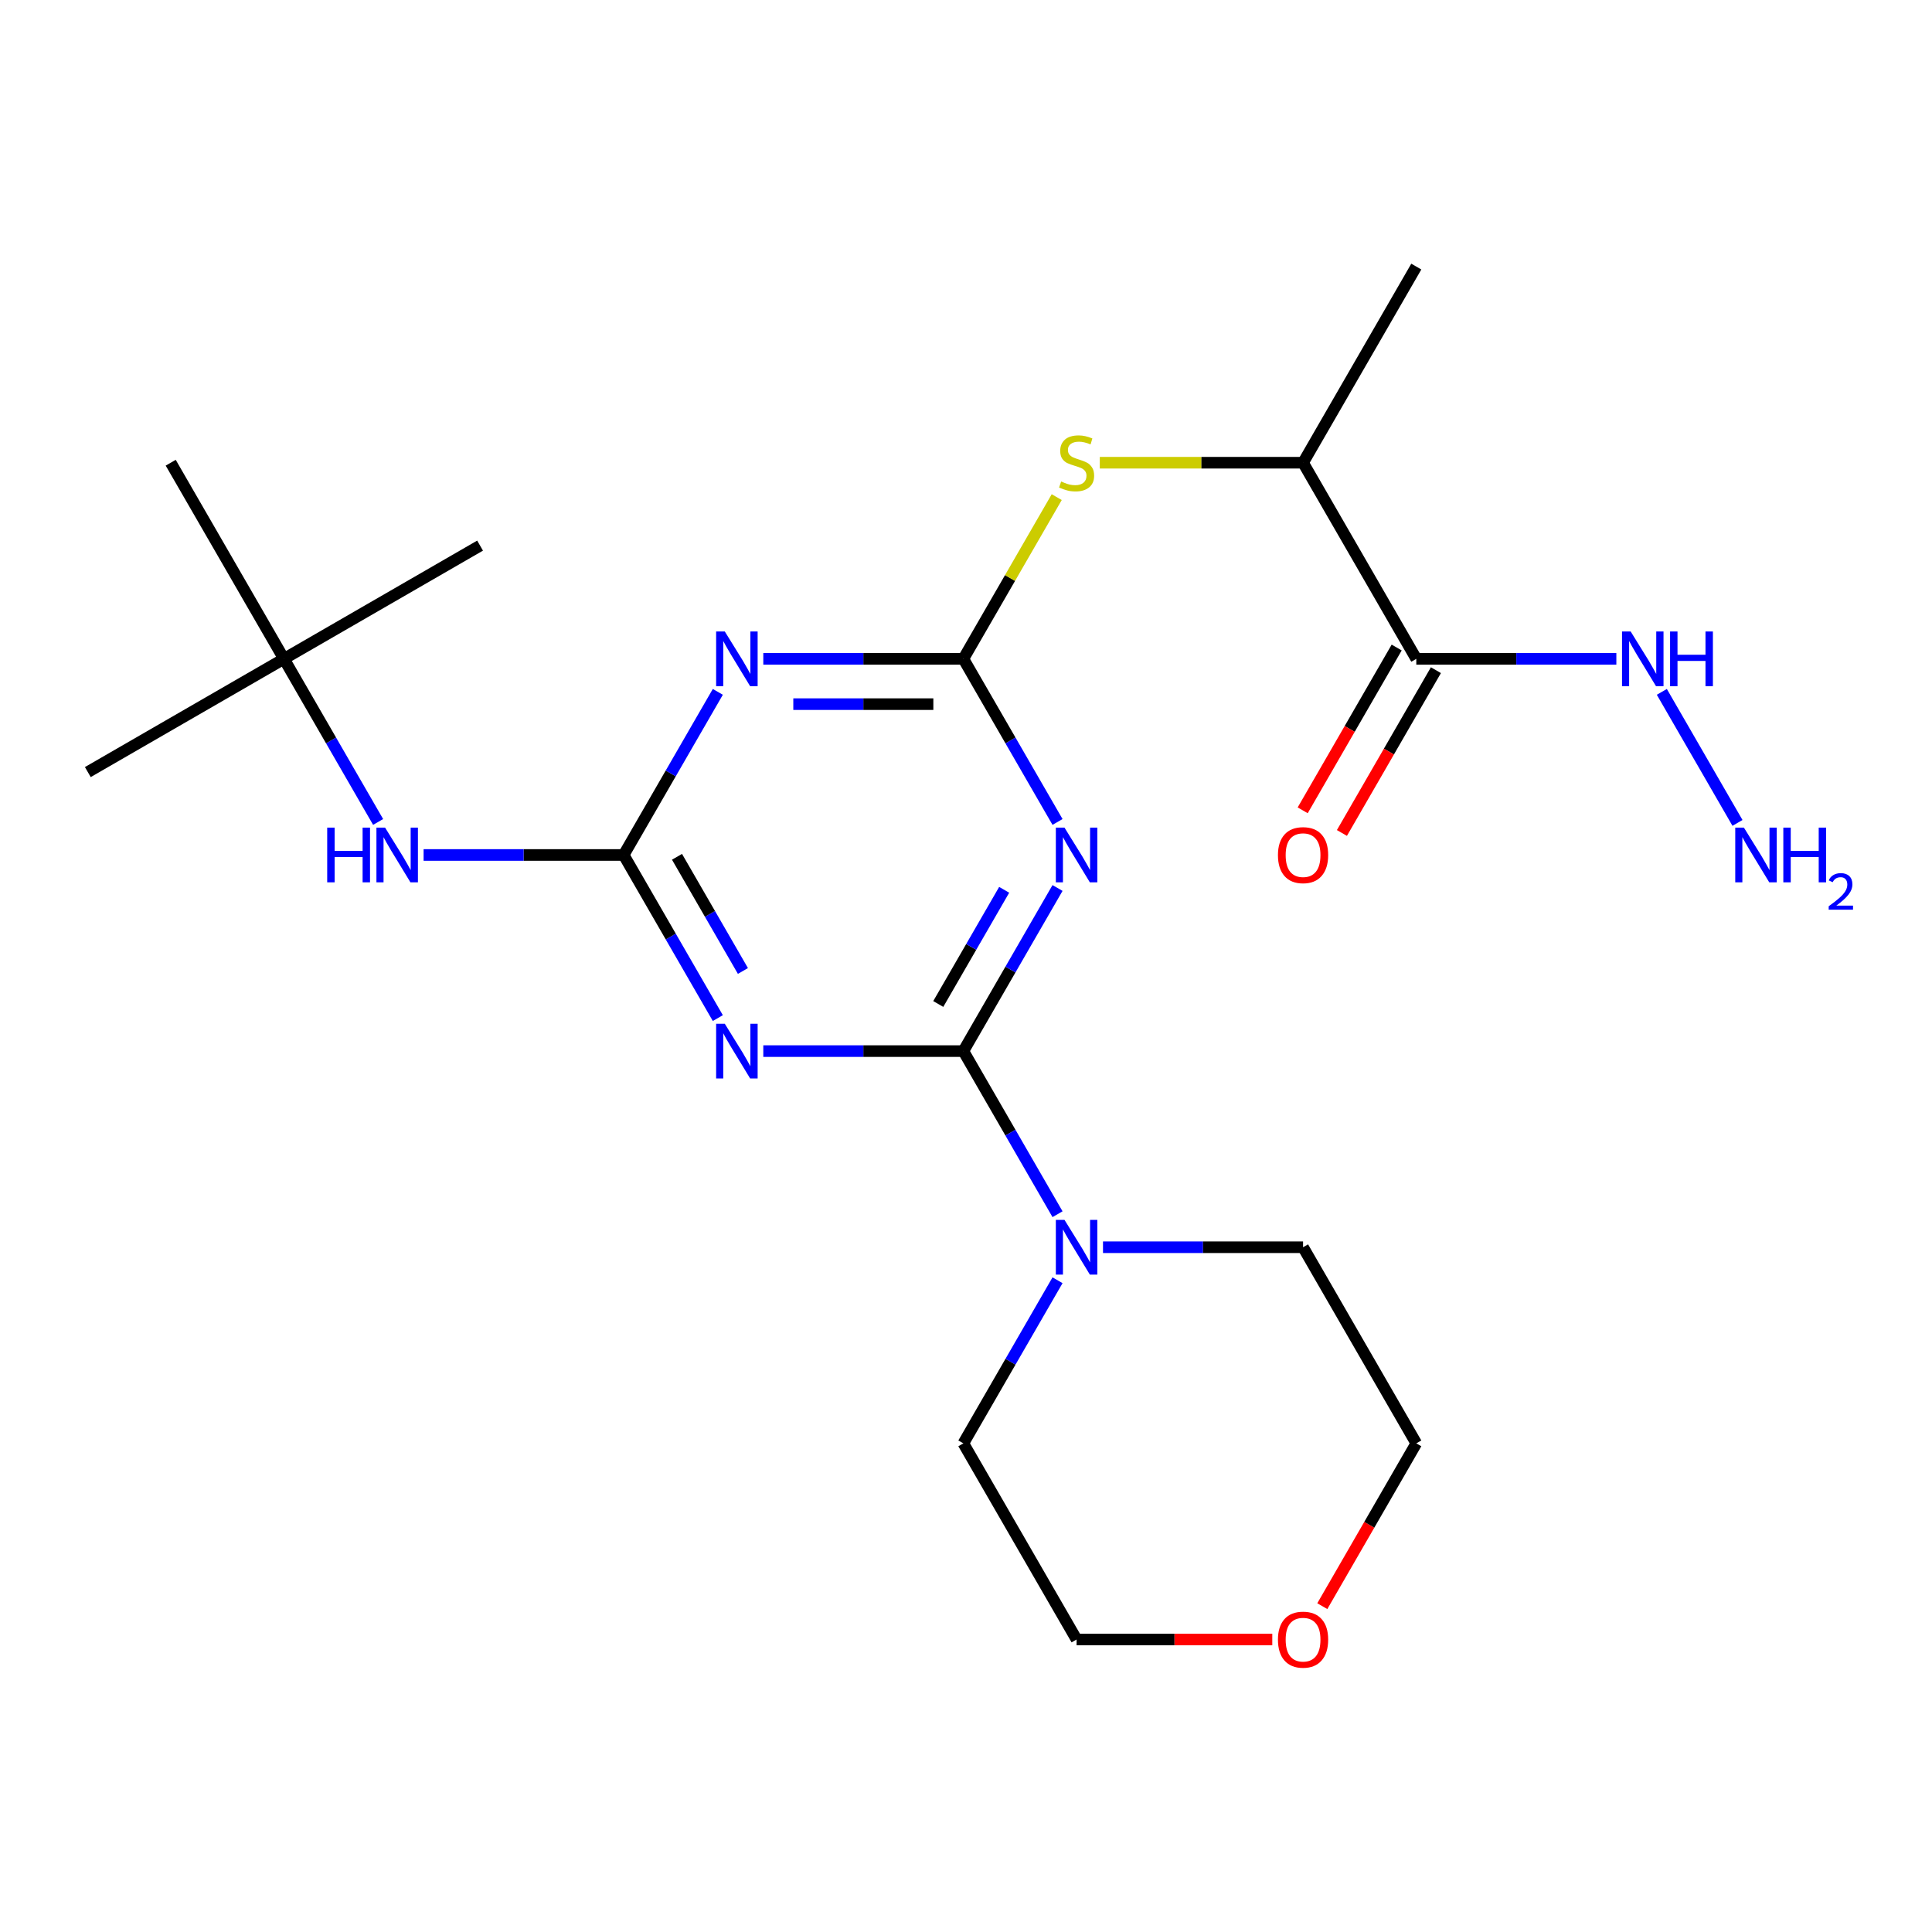 <?xml version='1.0' encoding='iso-8859-1'?>
<svg version='1.1' baseProfile='full'
              xmlns='http://www.w3.org/2000/svg'
                      xmlns:rdkit='http://www.rdkit.org/xml'
                      xmlns:xlink='http://www.w3.org/1999/xlink'
                  xml:space='preserve'
width='1000px' height='1000px' viewBox='0 0 1000 1000'>
<!-- END OF HEADER -->
<rect style='opacity:1.0;fill:#FFFFFF;stroke:none' width='1000' height='1000' x='0' y='0'> </rect>
<path class='bond-0' d='M 498.632,544.05 L 523.003,501.837' style='fill:none;fill-rule:evenodd;stroke:#000000;stroke-width:6px;stroke-linecap:butt;stroke-linejoin:miter;stroke-opacity:1' />
<path class='bond-0' d='M 523.003,501.837 L 547.375,459.624' style='fill:none;fill-rule:evenodd;stroke:#0000FF;stroke-width:6px;stroke-linecap:butt;stroke-linejoin:miter;stroke-opacity:1' />
<path class='bond-0' d='M 485.64,519.664 L 502.7,490.115' style='fill:none;fill-rule:evenodd;stroke:#000000;stroke-width:6px;stroke-linecap:butt;stroke-linejoin:miter;stroke-opacity:1' />
<path class='bond-0' d='M 502.7,490.115 L 519.76,460.566' style='fill:none;fill-rule:evenodd;stroke:#0000FF;stroke-width:6px;stroke-linecap:butt;stroke-linejoin:miter;stroke-opacity:1' />
<path class='bond-1' d='M 498.632,544.05 L 446.857,544.05' style='fill:none;fill-rule:evenodd;stroke:#000000;stroke-width:6px;stroke-linecap:butt;stroke-linejoin:miter;stroke-opacity:1' />
<path class='bond-1' d='M 446.857,544.05 L 395.082,544.05' style='fill:none;fill-rule:evenodd;stroke:#0000FF;stroke-width:6px;stroke-linecap:butt;stroke-linejoin:miter;stroke-opacity:1' />
<path class='bond-5' d='M 498.632,544.05 L 523.003,586.262' style='fill:none;fill-rule:evenodd;stroke:#000000;stroke-width:6px;stroke-linecap:butt;stroke-linejoin:miter;stroke-opacity:1' />
<path class='bond-5' d='M 523.003,586.262 L 547.375,628.475' style='fill:none;fill-rule:evenodd;stroke:#0000FF;stroke-width:6px;stroke-linecap:butt;stroke-linejoin:miter;stroke-opacity:1' />
<path class='bond-2' d='M 547.375,425.443 L 523.003,383.231' style='fill:none;fill-rule:evenodd;stroke:#0000FF;stroke-width:6px;stroke-linecap:butt;stroke-linejoin:miter;stroke-opacity:1' />
<path class='bond-2' d='M 523.003,383.231 L 498.632,341.018' style='fill:none;fill-rule:evenodd;stroke:#000000;stroke-width:6px;stroke-linecap:butt;stroke-linejoin:miter;stroke-opacity:1' />
<path class='bond-3' d='M 371.544,526.959 L 347.172,484.746' style='fill:none;fill-rule:evenodd;stroke:#0000FF;stroke-width:6px;stroke-linecap:butt;stroke-linejoin:miter;stroke-opacity:1' />
<path class='bond-3' d='M 347.172,484.746 L 322.801,442.534' style='fill:none;fill-rule:evenodd;stroke:#000000;stroke-width:6px;stroke-linecap:butt;stroke-linejoin:miter;stroke-opacity:1' />
<path class='bond-3' d='M 384.536,502.573 L 367.476,473.024' style='fill:none;fill-rule:evenodd;stroke:#0000FF;stroke-width:6px;stroke-linecap:butt;stroke-linejoin:miter;stroke-opacity:1' />
<path class='bond-3' d='M 367.476,473.024 L 350.416,443.476' style='fill:none;fill-rule:evenodd;stroke:#000000;stroke-width:6px;stroke-linecap:butt;stroke-linejoin:miter;stroke-opacity:1' />
<path class='bond-7' d='M 498.632,341.018 L 522.795,299.165' style='fill:none;fill-rule:evenodd;stroke:#000000;stroke-width:6px;stroke-linecap:butt;stroke-linejoin:miter;stroke-opacity:1' />
<path class='bond-7' d='M 522.795,299.165 L 546.959,257.313' style='fill:none;fill-rule:evenodd;stroke:#CCCC00;stroke-width:6px;stroke-linecap:butt;stroke-linejoin:miter;stroke-opacity:1' />
<path class='bond-24' d='M 498.632,341.018 L 446.857,341.018' style='fill:none;fill-rule:evenodd;stroke:#000000;stroke-width:6px;stroke-linecap:butt;stroke-linejoin:miter;stroke-opacity:1' />
<path class='bond-24' d='M 446.857,341.018 L 395.082,341.018' style='fill:none;fill-rule:evenodd;stroke:#0000FF;stroke-width:6px;stroke-linecap:butt;stroke-linejoin:miter;stroke-opacity:1' />
<path class='bond-24' d='M 483.099,364.462 L 446.857,364.462' style='fill:none;fill-rule:evenodd;stroke:#000000;stroke-width:6px;stroke-linecap:butt;stroke-linejoin:miter;stroke-opacity:1' />
<path class='bond-24' d='M 446.857,364.462 L 410.614,364.462' style='fill:none;fill-rule:evenodd;stroke:#0000FF;stroke-width:6px;stroke-linecap:butt;stroke-linejoin:miter;stroke-opacity:1' />
<path class='bond-4' d='M 322.801,442.534 L 347.172,400.321' style='fill:none;fill-rule:evenodd;stroke:#000000;stroke-width:6px;stroke-linecap:butt;stroke-linejoin:miter;stroke-opacity:1' />
<path class='bond-4' d='M 347.172,400.321 L 371.544,358.108' style='fill:none;fill-rule:evenodd;stroke:#0000FF;stroke-width:6px;stroke-linecap:butt;stroke-linejoin:miter;stroke-opacity:1' />
<path class='bond-8' d='M 322.801,442.534 L 271.026,442.534' style='fill:none;fill-rule:evenodd;stroke:#000000;stroke-width:6px;stroke-linecap:butt;stroke-linejoin:miter;stroke-opacity:1' />
<path class='bond-8' d='M 271.026,442.534 L 219.251,442.534' style='fill:none;fill-rule:evenodd;stroke:#0000FF;stroke-width:6px;stroke-linecap:butt;stroke-linejoin:miter;stroke-opacity:1' />
<path class='bond-15' d='M 570.912,645.565 L 622.687,645.565' style='fill:none;fill-rule:evenodd;stroke:#0000FF;stroke-width:6px;stroke-linecap:butt;stroke-linejoin:miter;stroke-opacity:1' />
<path class='bond-15' d='M 622.687,645.565 L 674.462,645.565' style='fill:none;fill-rule:evenodd;stroke:#000000;stroke-width:6px;stroke-linecap:butt;stroke-linejoin:miter;stroke-opacity:1' />
<path class='bond-16' d='M 547.375,662.656 L 523.003,704.869' style='fill:none;fill-rule:evenodd;stroke:#0000FF;stroke-width:6px;stroke-linecap:butt;stroke-linejoin:miter;stroke-opacity:1' />
<path class='bond-16' d='M 523.003,704.869 L 498.632,747.081' style='fill:none;fill-rule:evenodd;stroke:#000000;stroke-width:6px;stroke-linecap:butt;stroke-linejoin:miter;stroke-opacity:1' />
<path class='bond-6' d='M 733.072,341.018 L 674.462,239.502' style='fill:none;fill-rule:evenodd;stroke:#000000;stroke-width:6px;stroke-linecap:butt;stroke-linejoin:miter;stroke-opacity:1' />
<path class='bond-10' d='M 722.921,335.157 L 698.595,377.29' style='fill:none;fill-rule:evenodd;stroke:#000000;stroke-width:6px;stroke-linecap:butt;stroke-linejoin:miter;stroke-opacity:1' />
<path class='bond-10' d='M 698.595,377.29 L 674.27,419.422' style='fill:none;fill-rule:evenodd;stroke:#FF0000;stroke-width:6px;stroke-linecap:butt;stroke-linejoin:miter;stroke-opacity:1' />
<path class='bond-10' d='M 743.224,346.879 L 718.899,389.012' style='fill:none;fill-rule:evenodd;stroke:#000000;stroke-width:6px;stroke-linecap:butt;stroke-linejoin:miter;stroke-opacity:1' />
<path class='bond-10' d='M 718.899,389.012 L 694.573,431.144' style='fill:none;fill-rule:evenodd;stroke:#FF0000;stroke-width:6px;stroke-linecap:butt;stroke-linejoin:miter;stroke-opacity:1' />
<path class='bond-11' d='M 733.072,341.018 L 784.847,341.018' style='fill:none;fill-rule:evenodd;stroke:#000000;stroke-width:6px;stroke-linecap:butt;stroke-linejoin:miter;stroke-opacity:1' />
<path class='bond-11' d='M 784.847,341.018 L 836.622,341.018' style='fill:none;fill-rule:evenodd;stroke:#0000FF;stroke-width:6px;stroke-linecap:butt;stroke-linejoin:miter;stroke-opacity:1' />
<path class='bond-9' d='M 569.252,239.502 L 621.857,239.502' style='fill:none;fill-rule:evenodd;stroke:#CCCC00;stroke-width:6px;stroke-linecap:butt;stroke-linejoin:miter;stroke-opacity:1' />
<path class='bond-9' d='M 621.857,239.502 L 674.462,239.502' style='fill:none;fill-rule:evenodd;stroke:#000000;stroke-width:6px;stroke-linecap:butt;stroke-linejoin:miter;stroke-opacity:1' />
<path class='bond-12' d='M 195.713,425.443 L 171.342,383.231' style='fill:none;fill-rule:evenodd;stroke:#0000FF;stroke-width:6px;stroke-linecap:butt;stroke-linejoin:miter;stroke-opacity:1' />
<path class='bond-12' d='M 171.342,383.231 L 146.97,341.018' style='fill:none;fill-rule:evenodd;stroke:#000000;stroke-width:6px;stroke-linecap:butt;stroke-linejoin:miter;stroke-opacity:1' />
<path class='bond-19' d='M 674.462,239.502 L 733.072,137.986' style='fill:none;fill-rule:evenodd;stroke:#000000;stroke-width:6px;stroke-linecap:butt;stroke-linejoin:miter;stroke-opacity:1' />
<path class='bond-14' d='M 860.16,358.108 L 899.321,425.937' style='fill:none;fill-rule:evenodd;stroke:#0000FF;stroke-width:6px;stroke-linecap:butt;stroke-linejoin:miter;stroke-opacity:1' />
<path class='bond-20' d='M 146.97,341.018 L 45.455,399.628' style='fill:none;fill-rule:evenodd;stroke:#000000;stroke-width:6px;stroke-linecap:butt;stroke-linejoin:miter;stroke-opacity:1' />
<path class='bond-21' d='M 146.97,341.018 L 248.486,282.408' style='fill:none;fill-rule:evenodd;stroke:#000000;stroke-width:6px;stroke-linecap:butt;stroke-linejoin:miter;stroke-opacity:1' />
<path class='bond-22' d='M 146.97,341.018 L 88.36,239.502' style='fill:none;fill-rule:evenodd;stroke:#000000;stroke-width:6px;stroke-linecap:butt;stroke-linejoin:miter;stroke-opacity:1' />
<path class='bond-13' d='M 658.532,848.597 L 607.887,848.597' style='fill:none;fill-rule:evenodd;stroke:#FF0000;stroke-width:6px;stroke-linecap:butt;stroke-linejoin:miter;stroke-opacity:1' />
<path class='bond-13' d='M 607.887,848.597 L 557.242,848.597' style='fill:none;fill-rule:evenodd;stroke:#000000;stroke-width:6px;stroke-linecap:butt;stroke-linejoin:miter;stroke-opacity:1' />
<path class='bond-23' d='M 684.422,831.347 L 708.747,789.214' style='fill:none;fill-rule:evenodd;stroke:#FF0000;stroke-width:6px;stroke-linecap:butt;stroke-linejoin:miter;stroke-opacity:1' />
<path class='bond-23' d='M 708.747,789.214 L 733.072,747.081' style='fill:none;fill-rule:evenodd;stroke:#000000;stroke-width:6px;stroke-linecap:butt;stroke-linejoin:miter;stroke-opacity:1' />
<path class='bond-17' d='M 674.462,645.565 L 733.072,747.081' style='fill:none;fill-rule:evenodd;stroke:#000000;stroke-width:6px;stroke-linecap:butt;stroke-linejoin:miter;stroke-opacity:1' />
<path class='bond-18' d='M 498.632,747.081 L 557.242,848.597' style='fill:none;fill-rule:evenodd;stroke:#000000;stroke-width:6px;stroke-linecap:butt;stroke-linejoin:miter;stroke-opacity:1' />
<path  class='atom-1' d='M 550.982 428.374
L 560.262 443.374
Q 561.182 444.854, 562.662 447.534
Q 564.142 450.214, 564.222 450.374
L 564.222 428.374
L 567.982 428.374
L 567.982 456.694
L 564.102 456.694
L 554.142 440.294
Q 552.982 438.374, 551.742 436.174
Q 550.542 433.974, 550.182 433.294
L 550.182 456.694
L 546.502 456.694
L 546.502 428.374
L 550.982 428.374
' fill='#0000FF'/>
<path  class='atom-2' d='M 375.151 529.89
L 384.431 544.89
Q 385.351 546.37, 386.831 549.05
Q 388.311 551.73, 388.391 551.89
L 388.391 529.89
L 392.151 529.89
L 392.151 558.21
L 388.271 558.21
L 378.311 541.81
Q 377.151 539.89, 375.911 537.69
Q 374.711 535.49, 374.351 534.81
L 374.351 558.21
L 370.671 558.21
L 370.671 529.89
L 375.151 529.89
' fill='#0000FF'/>
<path  class='atom-5' d='M 375.151 326.858
L 384.431 341.858
Q 385.351 343.338, 386.831 346.018
Q 388.311 348.698, 388.391 348.858
L 388.391 326.858
L 392.151 326.858
L 392.151 355.178
L 388.271 355.178
L 378.311 338.778
Q 377.151 336.858, 375.911 334.658
Q 374.711 332.458, 374.351 331.778
L 374.351 355.178
L 370.671 355.178
L 370.671 326.858
L 375.151 326.858
' fill='#0000FF'/>
<path  class='atom-6' d='M 550.982 631.405
L 560.262 646.405
Q 561.182 647.885, 562.662 650.565
Q 564.142 653.245, 564.222 653.405
L 564.222 631.405
L 567.982 631.405
L 567.982 659.725
L 564.102 659.725
L 554.142 643.325
Q 552.982 641.405, 551.742 639.205
Q 550.542 637.005, 550.182 636.325
L 550.182 659.725
L 546.502 659.725
L 546.502 631.405
L 550.982 631.405
' fill='#0000FF'/>
<path  class='atom-8' d='M 549.242 249.222
Q 549.562 249.342, 550.882 249.902
Q 552.202 250.462, 553.642 250.822
Q 555.122 251.142, 556.562 251.142
Q 559.242 251.142, 560.802 249.862
Q 562.362 248.542, 562.362 246.262
Q 562.362 244.702, 561.562 243.742
Q 560.802 242.782, 559.602 242.262
Q 558.402 241.742, 556.402 241.142
Q 553.882 240.382, 552.362 239.662
Q 550.882 238.942, 549.802 237.422
Q 548.762 235.902, 548.762 233.342
Q 548.762 229.782, 551.162 227.582
Q 553.602 225.382, 558.402 225.382
Q 561.682 225.382, 565.402 226.942
L 564.482 230.022
Q 561.082 228.622, 558.522 228.622
Q 555.762 228.622, 554.242 229.782
Q 552.722 230.902, 552.762 232.862
Q 552.762 234.382, 553.522 235.302
Q 554.322 236.222, 555.442 236.742
Q 556.602 237.262, 558.522 237.862
Q 561.082 238.662, 562.602 239.462
Q 564.122 240.262, 565.202 241.902
Q 566.322 243.502, 566.322 246.262
Q 566.322 250.182, 563.682 252.302
Q 561.082 254.382, 556.722 254.382
Q 554.202 254.382, 552.282 253.822
Q 550.402 253.302, 548.162 252.382
L 549.242 249.222
' fill='#CCCC00'/>
<path  class='atom-9' d='M 169.361 428.374
L 173.201 428.374
L 173.201 440.414
L 187.681 440.414
L 187.681 428.374
L 191.521 428.374
L 191.521 456.694
L 187.681 456.694
L 187.681 443.614
L 173.201 443.614
L 173.201 456.694
L 169.361 456.694
L 169.361 428.374
' fill='#0000FF'/>
<path  class='atom-9' d='M 199.321 428.374
L 208.601 443.374
Q 209.521 444.854, 211.001 447.534
Q 212.481 450.214, 212.561 450.374
L 212.561 428.374
L 216.321 428.374
L 216.321 456.694
L 212.441 456.694
L 202.481 440.294
Q 201.321 438.374, 200.081 436.174
Q 198.881 433.974, 198.521 433.294
L 198.521 456.694
L 194.841 456.694
L 194.841 428.374
L 199.321 428.374
' fill='#0000FF'/>
<path  class='atom-11' d='M 661.462 442.614
Q 661.462 435.814, 664.822 432.014
Q 668.182 428.214, 674.462 428.214
Q 680.742 428.214, 684.102 432.014
Q 687.462 435.814, 687.462 442.614
Q 687.462 449.494, 684.062 453.414
Q 680.662 457.294, 674.462 457.294
Q 668.222 457.294, 664.822 453.414
Q 661.462 449.534, 661.462 442.614
M 674.462 454.094
Q 678.782 454.094, 681.102 451.214
Q 683.462 448.294, 683.462 442.614
Q 683.462 437.054, 681.102 434.254
Q 678.782 431.414, 674.462 431.414
Q 670.142 431.414, 667.782 434.214
Q 665.462 437.014, 665.462 442.614
Q 665.462 448.334, 667.782 451.214
Q 670.142 454.094, 674.462 454.094
' fill='#FF0000'/>
<path  class='atom-12' d='M 844.033 326.858
L 853.313 341.858
Q 854.233 343.338, 855.713 346.018
Q 857.193 348.698, 857.273 348.858
L 857.273 326.858
L 861.033 326.858
L 861.033 355.178
L 857.153 355.178
L 847.193 338.778
Q 846.033 336.858, 844.793 334.658
Q 843.593 332.458, 843.233 331.778
L 843.233 355.178
L 839.553 355.178
L 839.553 326.858
L 844.033 326.858
' fill='#0000FF'/>
<path  class='atom-12' d='M 864.433 326.858
L 868.273 326.858
L 868.273 338.898
L 882.753 338.898
L 882.753 326.858
L 886.593 326.858
L 886.593 355.178
L 882.753 355.178
L 882.753 342.098
L 868.273 342.098
L 868.273 355.178
L 864.433 355.178
L 864.433 326.858
' fill='#0000FF'/>
<path  class='atom-14' d='M 661.462 848.677
Q 661.462 841.877, 664.822 838.077
Q 668.182 834.277, 674.462 834.277
Q 680.742 834.277, 684.102 838.077
Q 687.462 841.877, 687.462 848.677
Q 687.462 855.557, 684.062 859.477
Q 680.662 863.357, 674.462 863.357
Q 668.222 863.357, 664.822 859.477
Q 661.462 855.597, 661.462 848.677
M 674.462 860.157
Q 678.782 860.157, 681.102 857.277
Q 683.462 854.357, 683.462 848.677
Q 683.462 843.117, 681.102 840.317
Q 678.782 837.477, 674.462 837.477
Q 670.142 837.477, 667.782 840.277
Q 665.462 843.077, 665.462 848.677
Q 665.462 854.397, 667.782 857.277
Q 670.142 860.157, 674.462 860.157
' fill='#FF0000'/>
<path  class='atom-15' d='M 902.643 428.374
L 911.923 443.374
Q 912.843 444.854, 914.323 447.534
Q 915.803 450.214, 915.883 450.374
L 915.883 428.374
L 919.643 428.374
L 919.643 456.694
L 915.763 456.694
L 905.803 440.294
Q 904.643 438.374, 903.403 436.174
Q 902.203 433.974, 901.843 433.294
L 901.843 456.694
L 898.163 456.694
L 898.163 428.374
L 902.643 428.374
' fill='#0000FF'/>
<path  class='atom-15' d='M 923.043 428.374
L 926.883 428.374
L 926.883 440.414
L 941.363 440.414
L 941.363 428.374
L 945.203 428.374
L 945.203 456.694
L 941.363 456.694
L 941.363 443.614
L 926.883 443.614
L 926.883 456.694
L 923.043 456.694
L 923.043 428.374
' fill='#0000FF'/>
<path  class='atom-15' d='M 946.576 455.7
Q 947.262 453.931, 948.899 452.955
Q 950.536 451.951, 952.806 451.951
Q 955.631 451.951, 957.215 453.483
Q 958.799 455.014, 958.799 457.733
Q 958.799 460.505, 956.74 463.092
Q 954.707 465.679, 950.483 468.742
L 959.116 468.742
L 959.116 470.854
L 946.523 470.854
L 946.523 469.085
Q 950.008 466.603, 952.067 464.755
Q 954.153 462.907, 955.156 461.244
Q 956.159 459.581, 956.159 457.865
Q 956.159 456.07, 955.261 455.067
Q 954.364 454.063, 952.806 454.063
Q 951.301 454.063, 950.298 454.671
Q 949.295 455.278, 948.582 456.624
L 946.576 455.7
' fill='#0000FF'/>
</svg>
